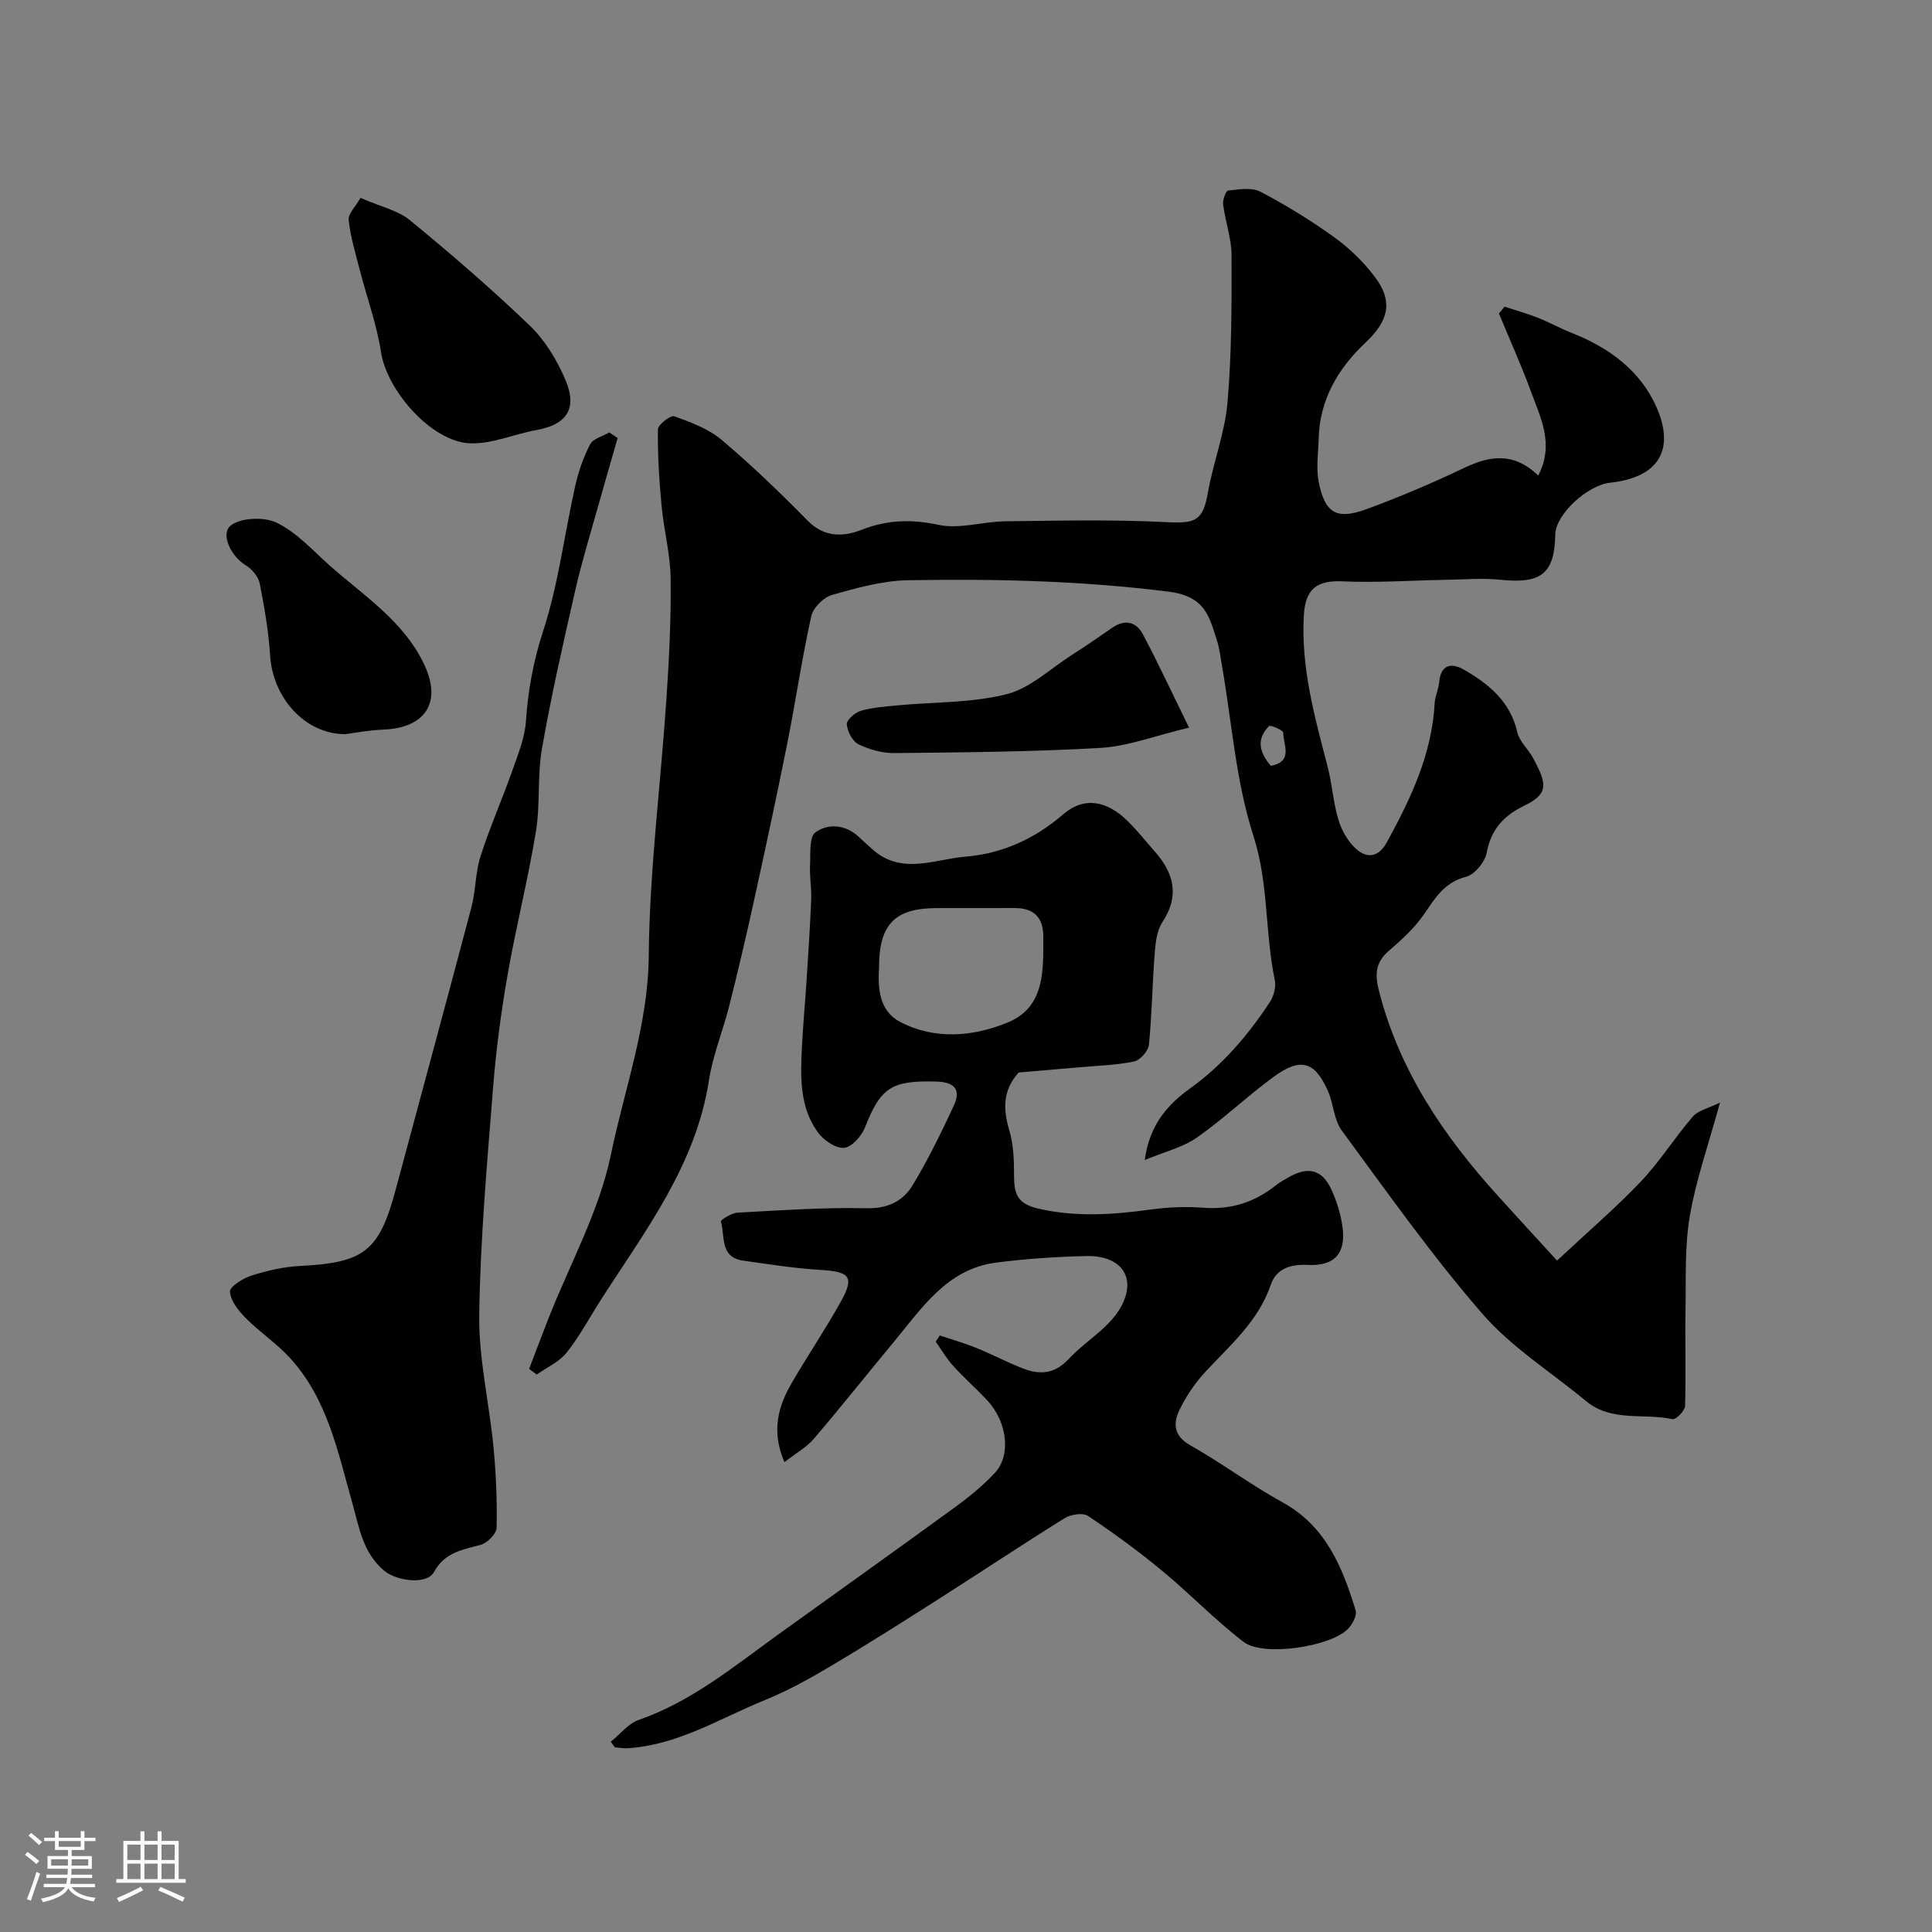 <svg enable-background="new 0 0 400 400" viewBox="0 0 400 400" xmlns="http://www.w3.org/2000/svg"><rect x="0" y="0" width="400" height="400" fill="#808080" stroke="none"/><path d="m5.17 384 .55-.58c.85.61 1.65 1.24 2.4 1.87l-.59.64c-.83-.73-1.62-1.38-2.36-1.93m1.22 9.53-.82-.34c.71-1.76 1.37-3.64 1.98-5.63.24.13.5.25.76.36-.6 1.67-1.24 3.54-1.92 5.61m-.5-13.5.57-.54c.56.44 1.31 1.06 2.26 1.87l-.64.64c-.68-.66-1.41-1.32-2.19-1.97m3.25.46h2.24v-1.36h.77v1.36h4.57v-1.36h.76v1.36h2.28v.69h-2.28v1.84h-2.64v1.26h4.18v2.64h-4.21c0 .45-.02.86-.05 1.21h4.32v.69h-4.38c-.04.34-.1.75-.19 1.22h5.15v.69h-4.82c.87 1.19 2.51 1.92 4.93 2.19-.17.31-.3.57-.37.76-2.77-.49-4.52-1.41-5.26-2.76-.56 1.26-2.3 2.23-5.24 2.9-.12-.24-.26-.48-.43-.72 2.73-.55 4.38-1.34 4.96-2.38h-4.38v-.69h4.65c.1-.38.17-.79.21-1.22h-4.32v-.69h4.4c.03-.34.05-.75.05-1.21h-4.2v-2.64h4.23v-1.26h-2.69v-1.84h-2.24zm1.46 4.46v1.29h3.45c.01-.4.02-.57.01-.53v-.32-.45h-3.46zm1.55-2.59h4.57v-1.19h-4.57zm6.11 2.59h-3.42v.77c-.01.19-.01.37-.02.53h3.44v-1.29z" fill="#fcfbfa"/><path d="m32.63 379.16h.82v1.98h3.54v7.89h1.46v.78h-14.37v-.78h1.46v-7.89h3.54v-1.98h.82v1.98h2.73zm-3.49 11.48.5.73c-1.61.82-3.28 1.63-5 2.41-.13-.27-.28-.55-.44-.82 1.75-.72 3.4-1.49 4.94-2.32m-2.78-5.55h2.73v-3.18h-2.73zm0 3.95h2.73v-3.2h-2.73zm3.54-3.95h2.73v-3.18h-2.73zm0 3.95h2.73v-3.2h-2.73zm7.89 4.68c-1.84-.92-3.51-1.7-5.02-2.32l.45-.73c1.89.8 3.57 1.55 5.04 2.23zm-1.62-11.81h-2.73v3.18h2.73zm-2.73 7.13h2.73v-3.2h-2.73z" fill="#fcfbfa"/><g fill="#010102"><path d="m322.37 260.99c6.58-6.15 12.26-11 17.38-16.4 3.92-4.13 6.98-9.07 10.72-13.4 1.13-1.3 3.26-1.73 5.64-2.92-2.38 8.7-4.96 15.96-6.24 23.43-1.09 6.34-.79 12.93-.9 19.42-.12 6.66.11 13.33-.1 19.99-.03.98-1.91 2.86-2.58 2.72-5.96-1.31-12.62.65-17.92-3.75-7.21-5.99-15.42-11.11-21.48-18.1-10.43-12.01-19.65-25.09-29.1-37.92-1.64-2.22-1.68-5.55-2.86-8.2-2.75-6.17-5.68-7-11.34-2.84-5.41 3.97-10.31 8.67-15.8 12.51-2.89 2.02-6.58 2.89-10.78 4.64 1.01-7.58 5.03-11.68 9.41-14.84 6.78-4.89 11.97-11.01 16.48-17.84.82-1.24 1.33-3.17 1.03-4.59-2.07-9.86-1.23-19.96-4.44-29.9-3.62-11.22-4.43-23.34-6.48-35.07-.31-1.76-.5-3.57-1.04-5.26-1.61-5.01-2.4-9.21-10.01-10.17-17.98-2.27-35.93-2.68-53.94-2.37-5.29.09-10.63 1.59-15.77 3.05-1.76.5-3.91 2.66-4.29 4.41-1.94 8.74-3.22 17.62-4.98 26.4-2.23 11.17-4.64 22.3-7.08 33.42-1.53 6.96-3.17 13.9-4.91 20.81-1.31 5.2-3.41 10.24-4.22 15.5-2.7 17.48-13.14 31.02-22.27 45.25-2.38 3.7-4.46 7.64-7.18 11.07-1.54 1.94-4.1 3.06-6.2 4.55-.52-.39-1.04-.79-1.57-1.18 1.35-3.52 2.67-7.06 4.06-10.57 4.41-11.21 10.44-22.07 12.85-33.7 2.82-13.65 7.73-26.87 7.86-41.28.16-17.75 2.47-35.47 3.66-53.22.56-8.28.97-16.59.87-24.87-.06-5.03-1.41-10.03-1.88-15.08-.49-5.25-.83-10.53-.76-15.79.01-.98 2.64-2.99 3.41-2.71 3.43 1.24 7.08 2.59 9.81 4.9 6.2 5.23 12.06 10.88 17.75 16.67 3.45 3.52 7.39 3.43 11.17 1.94 5.35-2.1 10.34-2.23 16-1.03 4.33.92 9.13-.68 13.73-.74 11.19-.13 22.4-.4 33.55.18 5.94.3 7.44-.31 8.47-6.19 1.1-6.25 3.5-12.33 4.04-18.59.87-10.11.87-20.31.84-30.46-.01-3.51-1.29-7-1.75-10.53-.12-.95.58-2.84 1.05-2.89 2.23-.23 4.88-.7 6.69.25 5.29 2.77 10.42 5.93 15.27 9.42 3.13 2.25 6.02 5.06 8.35 8.13 3.96 5.21 2.88 9.2-1.93 13.74-5.61 5.29-9.43 11.73-9.64 19.77-.08 3.02-.56 6.14.01 9.04 1.3 6.51 3.7 7.89 9.99 5.58 6.83-2.51 13.56-5.38 20.13-8.51 5.33-2.54 10.22-3.31 15.33 1.58 3.37-6.49.47-11.98-1.52-17.41-2-5.45-4.4-10.76-6.62-16.13.39-.47.77-.94 1.16-1.42 2.3.75 4.64 1.41 6.88 2.29 2.4.95 4.67 2.22 7.07 3.17 7.62 2.99 14.07 7.72 17.42 15.15 3.89 8.64.95 14.71-9.52 15.84-4.66.5-11.27 6.52-11.35 10.74-.15 8.1-2.91 10.22-11.28 9.36-3.82-.4-7.71-.05-11.57.01-7.06.12-14.13.63-21.17.31-5.35-.24-7.71 1.57-8.03 7-.63 10.86 2.25 21.1 4.93 31.41.94 3.61 1.15 7.43 2.23 10.98.67 2.2 1.98 4.51 3.68 6.03 2.22 1.98 4.61 1.74 6.31-1.34 4.99-9.07 9.36-18.31 9.94-28.9.08-1.44.79-2.83.92-4.27.34-3.73 2.54-4.12 5.16-2.61 5.14 2.97 9.57 6.59 11.02 12.93.44 1.93 2.28 3.51 3.27 5.35 2.82 5.27 3.36 7.35-1.81 9.86-4.27 2.07-6.88 4.89-7.79 9.74-.36 1.93-2.51 4.54-4.31 5-4.57 1.17-6.43 4.52-8.79 7.91-1.97 2.83-4.65 5.22-7.28 7.51-2.67 2.32-2.77 4.89-1.97 8.03 4.2 16.61 13.46 30.27 24.79 42.73 3.92 4.34 7.89 8.65 12.12 13.27zm-59.26-102.44c4.73-.85 2.56-4.4 2.57-6.87 0-.48-2.65-1.64-2.93-1.36-2.73 2.72-1.98 5.49.36 8.23z"/><path d="m126.46 360.61c1.92-1.55 3.61-3.77 5.81-4.53 10.85-3.77 19.53-10.95 28.63-17.51 12.29-8.86 24.64-17.64 36.88-26.56 2.89-2.1 5.7-4.41 8.14-7 3.48-3.67 2.64-10.64-1.57-15.13-2.27-2.43-4.79-4.64-7.02-7.11-1.37-1.51-2.41-3.31-3.6-4.99l.84-1.29c2.51.84 5.07 1.57 7.51 2.56 3.29 1.33 6.44 3 9.75 4.29 3.46 1.34 6.55 1.13 9.39-1.94 3.28-3.54 7.88-6.11 10.4-10.06 4.09-6.43.84-11.47-6.74-11.29-6.25.15-12.53.56-18.72 1.37-10.13 1.34-15.29 9.42-21.13 16.44-5.53 6.65-10.9 13.44-16.53 20.02-1.52 1.78-3.71 2.98-6.09 4.84-2.78-6.44-1.3-11.59 1.57-16.5 3.28-5.62 6.93-11.04 10.1-16.72 2.87-5.15 1.89-6.22-4.19-6.58-5.36-.32-10.7-1.17-16.03-1.92-4.87-.68-3.73-5.09-4.61-8.13-.08-.27 2.19-1.73 3.41-1.8 8.92-.48 17.86-1.12 26.78-.92 4.46.1 7.56-1.52 9.56-4.84 3.17-5.25 5.87-10.81 8.47-16.38 1.5-3.21.29-4.88-3.51-5-9.38-.28-11.61 1.19-14.88 9.5-.71 1.8-2.79 4.13-4.36 4.22-1.78.11-4.25-1.62-5.43-3.27-3.78-5.25-3.56-11.47-3.26-17.59.23-4.6.66-9.2.96-13.8.36-5.6.73-11.19.96-16.79.09-2.31-.35-4.63-.24-6.94.12-2.4-.23-5.95 1.12-6.93 2.58-1.87 6.15-1.66 8.91.88.98.9 1.95 1.8 2.94 2.68 5.99 5.32 12.87 2 19.21 1.47 7.47-.61 14.26-3.6 20.2-8.74 4.37-3.78 9.08-2.86 13.4 1.39 1.99 1.96 3.73 4.17 5.58 6.26 3.99 4.52 5.2 9.18 1.58 14.68-1.17 1.78-1.42 4.33-1.59 6.57-.49 6.25-.56 12.54-1.19 18.78-.13 1.29-1.81 3.2-3.05 3.46-3.67.77-7.49.87-11.25 1.2-4.25.38-8.51.73-12.67 1.09-3.28 3.64-3.26 7.54-1.94 11.95.88 2.94.99 6.19.99 9.3 0 3.68.51 5.9 5.01 6.93 7.87 1.8 15.48 1.26 23.27.19 3.59-.49 7.3-.65 10.91-.37 5.76.45 10.68-1.17 15.11-4.71.76-.61 1.63-1.07 2.48-1.56 4.15-2.4 7.07-1.64 8.99 2.65 1.05 2.35 1.85 4.9 2.21 7.44.81 5.58-1.56 8.3-7.18 8.02-3.59-.18-6.52.79-7.64 4.08-2.56 7.53-8.33 12.44-13.47 17.97-2.19 2.36-4.1 5.14-5.48 8.05-1.29 2.71-1.17 5.3 2.26 7.23 6.52 3.69 12.57 8.22 19.13 11.83 8.97 4.94 12.37 13.4 15.12 22.34.32 1.05-.65 2.89-1.57 3.84-3.58 3.71-17.54 5.84-21.61 2.72-5.93-4.54-11.14-10-16.91-14.76-4.9-4.05-10.05-7.82-15.33-11.34-1.07-.71-3.56-.31-4.84.48-8.72 5.42-17.27 11.12-25.93 16.64-7.42 4.73-14.85 9.45-22.41 13.94-4.42 2.62-8.97 5.15-13.72 7.08-9.37 3.8-18.14 9.41-28.63 9.97-.81.04-1.62-.14-2.44-.21-.28-.37-.55-.75-.82-1.14zm55.54-160.34c-.25 4.1-.11 8.97 4.38 11.31 7.18 3.74 15.04 3.06 22.2.14 7.81-3.19 7.41-10.76 7.43-17.73.01-4.07-1.97-6.02-6.03-5.99-5.32.03-10.65 0-15.97.01-8.68 0-12.01 3.28-12.01 12.26z"/><path d="m127.88 90.68c-1.27 4.43-2.57 8.86-3.81 13.3-1.7 6.07-3.56 12.11-4.97 18.25-2.49 10.87-4.96 21.76-6.89 32.74-.99 5.65-.33 11.58-1.26 17.24-1.64 9.95-4.14 19.75-5.87 29.68-1.35 7.73-2.38 15.54-3 23.36-1.23 15.62-2.64 31.26-2.86 46.91-.13 9.09 2.06 18.21 2.94 27.34.54 5.58.78 11.21.66 16.81-.03 1.25-1.95 3.17-3.32 3.54-3.8 1.02-7.4 1.53-9.65 5.62-1.52 2.75-7.83 1.84-10.34-.29-4.39-3.72-5.12-8.87-6.54-13.9-3-10.62-5.17-21.7-13-30.2-2.74-2.97-6.2-5.27-9.06-8.15-1.51-1.52-3.18-3.59-3.3-5.51-.07-1.05 2.76-2.8 4.56-3.36 3.23-1.02 6.64-1.79 10.01-1.96 13.28-.68 16.33-3.05 19.77-15.9 5.21-19.45 10.51-38.88 15.65-58.35.91-3.46.81-7.22 1.9-10.61 1.92-5.99 4.48-11.77 6.58-17.71 1.18-3.34 2.57-6.78 2.81-10.24.44-6.4 1.53-12.42 3.56-18.63 3.16-9.69 4.39-19.99 6.63-30 .67-2.98 1.69-5.97 3.1-8.67.62-1.19 2.6-1.66 3.96-2.46.56.36 1.15.76 1.74 1.15z"/><path d="m74.64 40.97c4.18 1.83 7.74 2.58 10.23 4.62 8.51 6.99 16.88 14.2 24.82 21.83 3.17 3.05 5.66 7.17 7.39 11.26 2.53 5.98.2 9.24-6.03 10.36-4.62.83-9.22 2.93-13.76 2.74-7.99-.33-17.2-10.96-18.4-18.84-.88-5.74-2.92-11.3-4.38-16.95-.89-3.45-1.94-6.91-2.32-10.43-.15-1.29 1.42-2.77 2.45-4.59z"/><path d="m71.5 152c-8.39.02-15.02-7.59-15.57-16.22-.32-5.01-1.18-10.02-2.15-14.95-.28-1.4-1.55-2.97-2.81-3.73-3.31-2.02-5.11-6.37-3.44-8.07 1.8-1.83 7.02-2.11 9.69-.84 4.15 1.97 7.49 5.74 11.04 8.9 7.05 6.25 15.23 11.43 19.51 20.36 3.79 7.89.42 13.26-8.44 13.61-2.92.1-5.84.68-7.83.94z"/><path d="m246.18 150.65c-7.07 1.68-12.62 3.86-18.28 4.19-14.2.83-28.45.92-42.69 1.08-2.5.03-5.2-.72-7.46-1.82-1.25-.61-2.31-2.67-2.43-4.15-.07-.88 1.71-2.44 2.92-2.79 2.48-.71 5.12-.89 7.71-1.13 7.5-.71 15.22-.48 22.44-2.3 4.85-1.22 9.02-5.24 13.45-8.08 2.88-1.84 5.69-3.78 8.5-5.72 2.62-1.81 4.94-1.14 6.28 1.39 3.14 5.91 5.96 11.99 9.56 19.33z"/></g></svg>